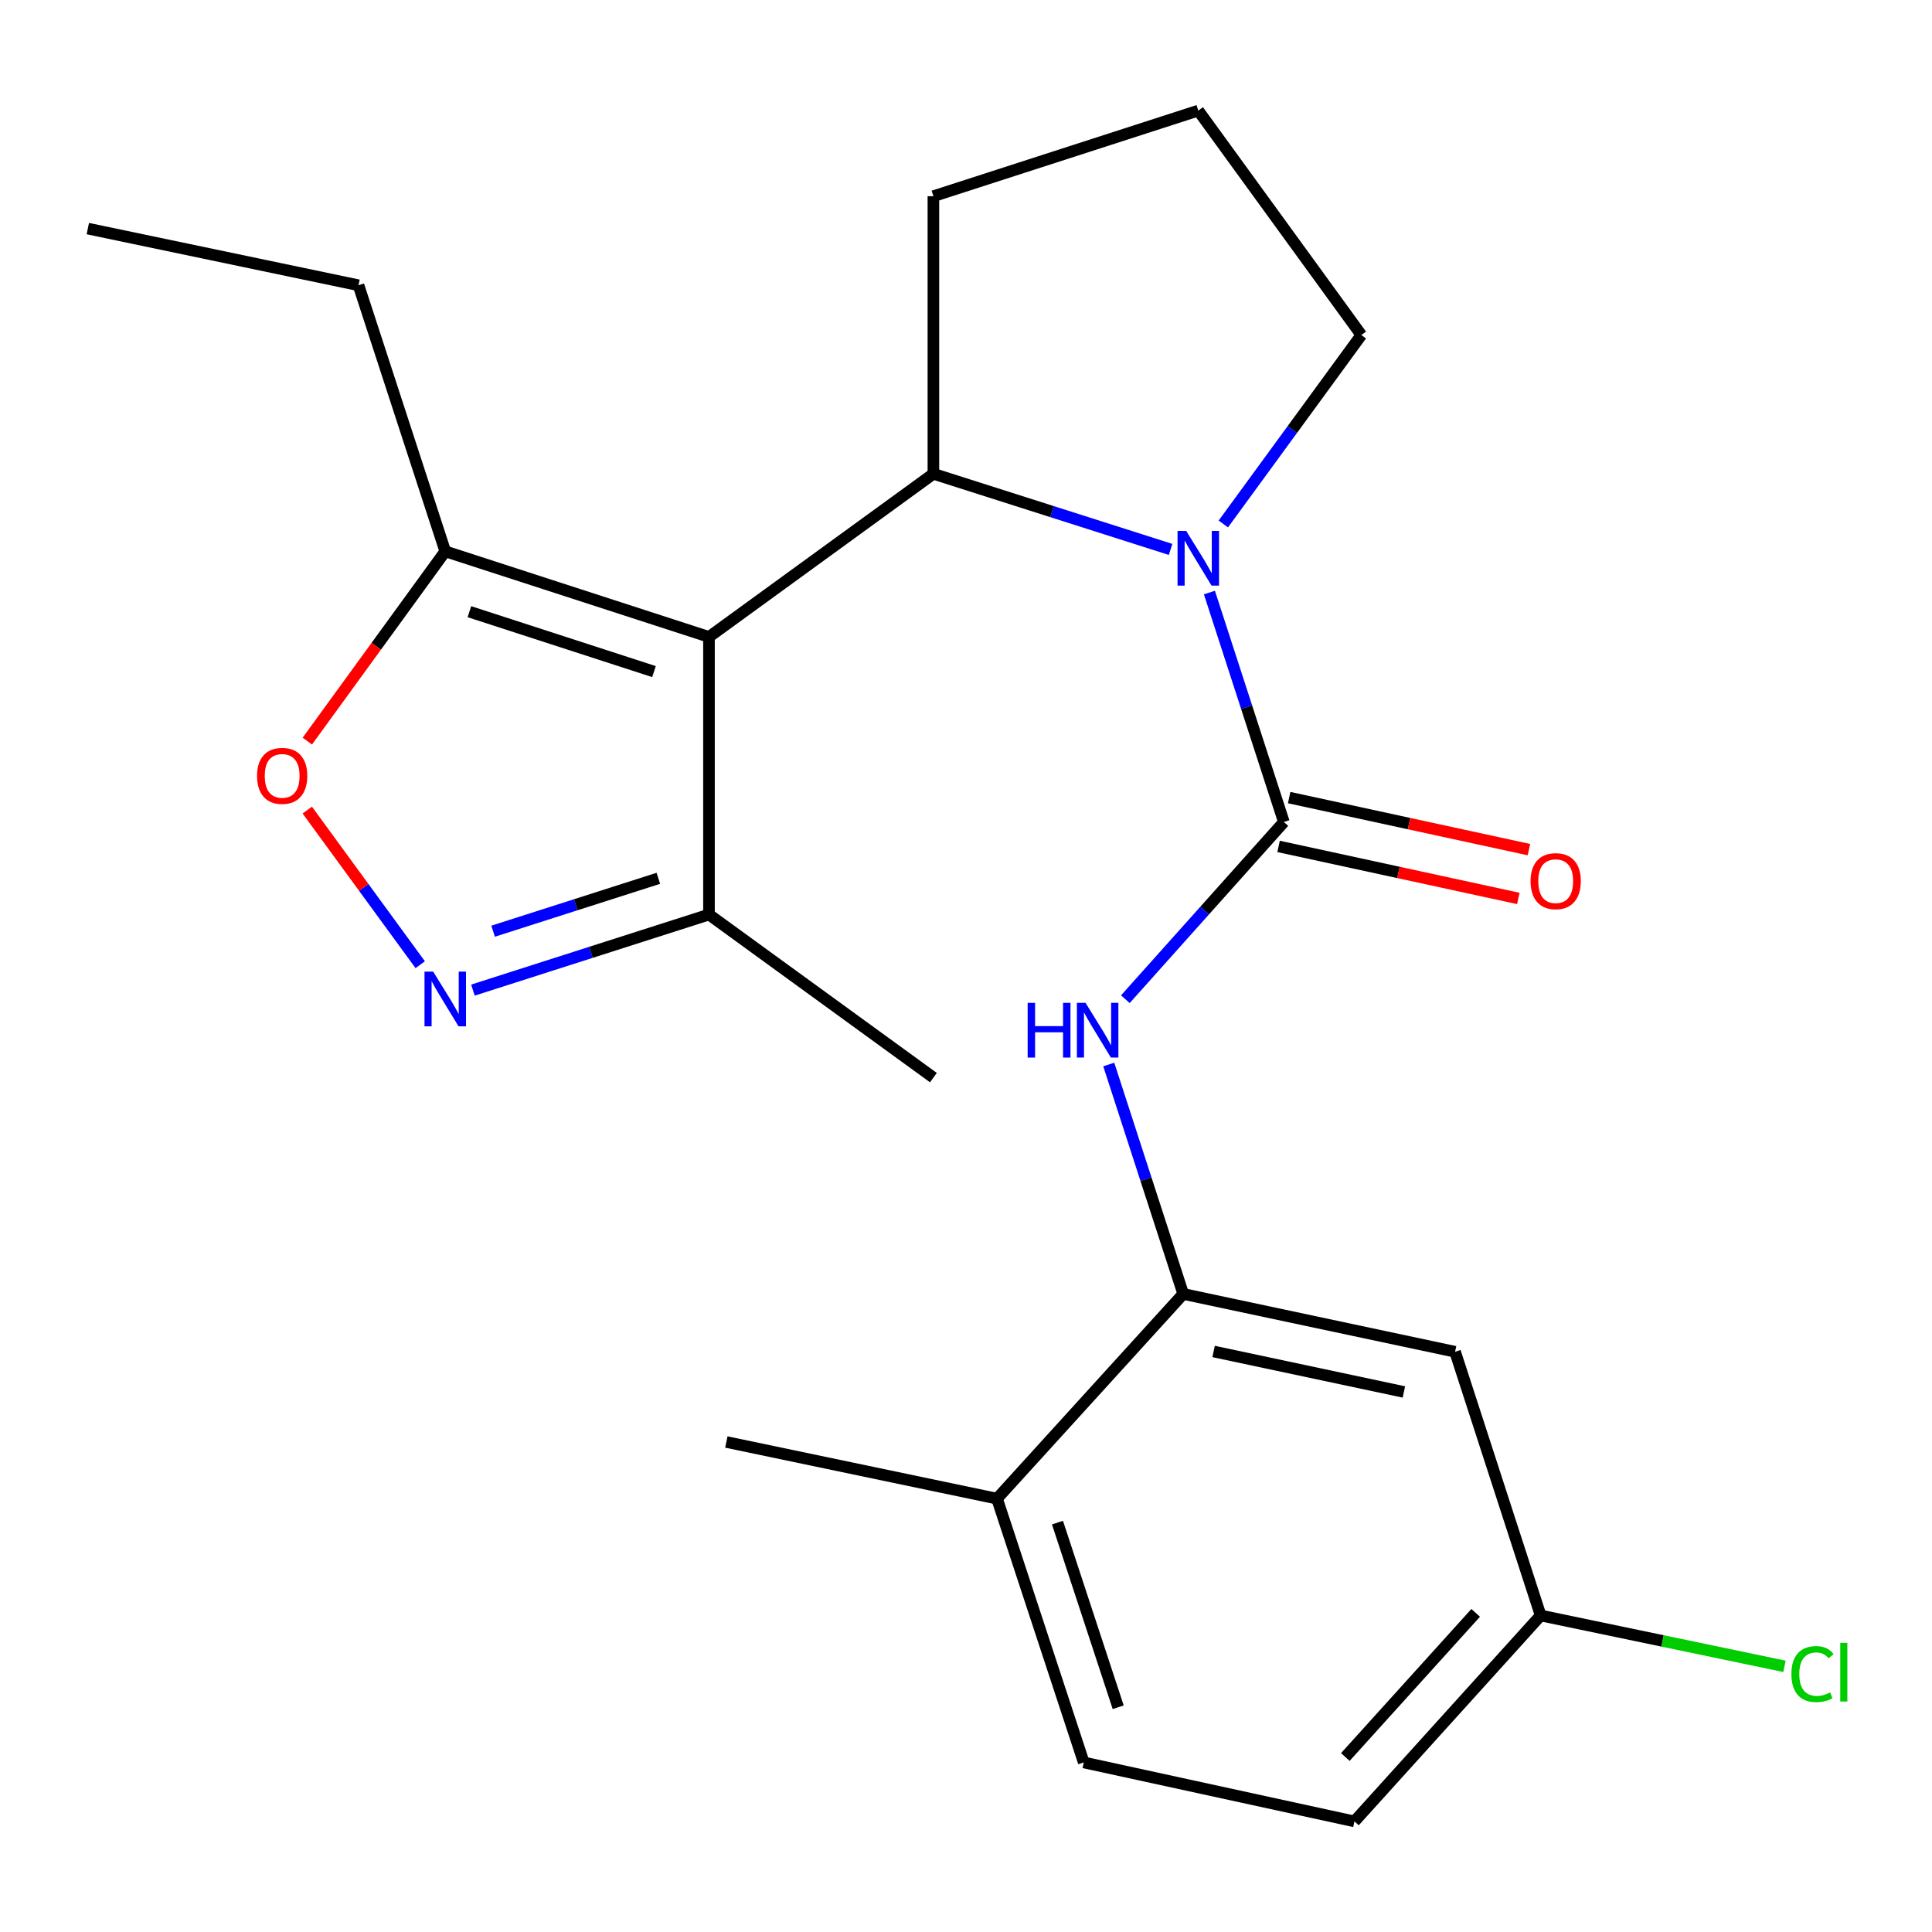 <?xml version='1.0' encoding='iso-8859-1'?>
<svg version='1.1' baseProfile='full'
              xmlns='http://www.w3.org/2000/svg'
                      xmlns:rdkit='http://www.rdkit.org/xml'
                      xmlns:xlink='http://www.w3.org/1999/xlink'
                  xml:space='preserve'
width='1000px' height='1000px' viewBox='0 0 1000 1000'>
<!-- END OF HEADER -->
<rect style='opacity:1.0;fill:#FFFFFF;stroke:none' width='1000' height='1000' x='0' y='0'> </rect>
<path class='bond-2' d='M 366.965,329.671 L 483.127,245.239' style='fill:none;fill-rule:evenodd;stroke:#000000;stroke-width:6px;stroke-linecap:butt;stroke-linejoin:miter;stroke-opacity:1' />
<path class='bond-5' d='M 366.965,329.671 L 230.463,285.373' style='fill:none;fill-rule:evenodd;stroke:#000000;stroke-width:6px;stroke-linecap:butt;stroke-linejoin:miter;stroke-opacity:1' />
<path class='bond-5' d='M 338.509,347.619 L 242.958,316.61' style='fill:none;fill-rule:evenodd;stroke:#000000;stroke-width:6px;stroke-linecap:butt;stroke-linejoin:miter;stroke-opacity:1' />
<path class='bond-7' d='M 366.965,329.671 L 366.965,473.369' style='fill:none;fill-rule:evenodd;stroke:#000000;stroke-width:6px;stroke-linecap:butt;stroke-linejoin:miter;stroke-opacity:1' />
<path class='bond-0' d='M 605.894,284.378 L 544.51,264.809' style='fill:none;fill-rule:evenodd;stroke:#0000FF;stroke-width:6px;stroke-linecap:butt;stroke-linejoin:miter;stroke-opacity:1' />
<path class='bond-0' d='M 544.51,264.809 L 483.127,245.239' style='fill:none;fill-rule:evenodd;stroke:#000000;stroke-width:6px;stroke-linecap:butt;stroke-linejoin:miter;stroke-opacity:1' />
<path class='bond-1' d='M 625.991,306.697 L 645.26,366.081' style='fill:none;fill-rule:evenodd;stroke:#0000FF;stroke-width:6px;stroke-linecap:butt;stroke-linejoin:miter;stroke-opacity:1' />
<path class='bond-1' d='M 645.26,366.081 L 664.53,425.465' style='fill:none;fill-rule:evenodd;stroke:#000000;stroke-width:6px;stroke-linecap:butt;stroke-linejoin:miter;stroke-opacity:1' />
<path class='bond-14' d='M 633.188,271.212 L 668.911,222.308' style='fill:none;fill-rule:evenodd;stroke:#0000FF;stroke-width:6px;stroke-linecap:butt;stroke-linejoin:miter;stroke-opacity:1' />
<path class='bond-14' d='M 668.911,222.308 L 704.635,173.405' style='fill:none;fill-rule:evenodd;stroke:#000000;stroke-width:6px;stroke-linecap:butt;stroke-linejoin:miter;stroke-opacity:1' />
<path class='bond-4' d='M 664.53,425.465 L 623.509,471.327' style='fill:none;fill-rule:evenodd;stroke:#000000;stroke-width:6px;stroke-linecap:butt;stroke-linejoin:miter;stroke-opacity:1' />
<path class='bond-4' d='M 623.509,471.327 L 582.488,517.189' style='fill:none;fill-rule:evenodd;stroke:#0000FF;stroke-width:6px;stroke-linecap:butt;stroke-linejoin:miter;stroke-opacity:1' />
<path class='bond-10' d='M 661.788,438.098 L 723.836,451.566' style='fill:none;fill-rule:evenodd;stroke:#000000;stroke-width:6px;stroke-linecap:butt;stroke-linejoin:miter;stroke-opacity:1' />
<path class='bond-10' d='M 723.836,451.566 L 785.885,465.034' style='fill:none;fill-rule:evenodd;stroke:#FF0000;stroke-width:6px;stroke-linecap:butt;stroke-linejoin:miter;stroke-opacity:1' />
<path class='bond-10' d='M 667.272,412.832 L 729.32,426.299' style='fill:none;fill-rule:evenodd;stroke:#000000;stroke-width:6px;stroke-linecap:butt;stroke-linejoin:miter;stroke-opacity:1' />
<path class='bond-10' d='M 729.32,426.299 L 791.369,439.767' style='fill:none;fill-rule:evenodd;stroke:#FF0000;stroke-width:6px;stroke-linecap:butt;stroke-linejoin:miter;stroke-opacity:1' />
<path class='bond-15' d='M 483.127,245.239 L 483.127,101.556' style='fill:none;fill-rule:evenodd;stroke:#000000;stroke-width:6px;stroke-linecap:butt;stroke-linejoin:miter;stroke-opacity:1' />
<path class='bond-3' d='M 244.786,512.48 L 305.876,492.924' style='fill:none;fill-rule:evenodd;stroke:#0000FF;stroke-width:6px;stroke-linecap:butt;stroke-linejoin:miter;stroke-opacity:1' />
<path class='bond-3' d='M 305.876,492.924 L 366.965,473.369' style='fill:none;fill-rule:evenodd;stroke:#000000;stroke-width:6px;stroke-linecap:butt;stroke-linejoin:miter;stroke-opacity:1' />
<path class='bond-3' d='M 255.231,481.989 L 297.993,468.3' style='fill:none;fill-rule:evenodd;stroke:#0000FF;stroke-width:6px;stroke-linecap:butt;stroke-linejoin:miter;stroke-opacity:1' />
<path class='bond-3' d='M 297.993,468.3 L 340.756,454.611' style='fill:none;fill-rule:evenodd;stroke:#000000;stroke-width:6px;stroke-linecap:butt;stroke-linejoin:miter;stroke-opacity:1' />
<path class='bond-23' d='M 217.506,499.327 L 188.273,459.311' style='fill:none;fill-rule:evenodd;stroke:#0000FF;stroke-width:6px;stroke-linecap:butt;stroke-linejoin:miter;stroke-opacity:1' />
<path class='bond-23' d='M 188.273,459.311 L 159.041,419.294' style='fill:none;fill-rule:evenodd;stroke:#FF0000;stroke-width:6px;stroke-linecap:butt;stroke-linejoin:miter;stroke-opacity:1' />
<path class='bond-8' d='M 573.893,550.986 L 593.162,610.363' style='fill:none;fill-rule:evenodd;stroke:#0000FF;stroke-width:6px;stroke-linecap:butt;stroke-linejoin:miter;stroke-opacity:1' />
<path class='bond-8' d='M 593.162,610.363 L 612.432,669.74' style='fill:none;fill-rule:evenodd;stroke:#000000;stroke-width:6px;stroke-linecap:butt;stroke-linejoin:miter;stroke-opacity:1' />
<path class='bond-6' d='M 230.463,285.373 L 194.764,334.485' style='fill:none;fill-rule:evenodd;stroke:#000000;stroke-width:6px;stroke-linecap:butt;stroke-linejoin:miter;stroke-opacity:1' />
<path class='bond-6' d='M 194.764,334.485 L 159.064,383.596' style='fill:none;fill-rule:evenodd;stroke:#FF0000;stroke-width:6px;stroke-linecap:butt;stroke-linejoin:miter;stroke-opacity:1' />
<path class='bond-18' d='M 230.463,285.373 L 185.561,147.65' style='fill:none;fill-rule:evenodd;stroke:#000000;stroke-width:6px;stroke-linecap:butt;stroke-linejoin:miter;stroke-opacity:1' />
<path class='bond-20' d='M 366.965,473.369 L 483.127,557.772' style='fill:none;fill-rule:evenodd;stroke:#000000;stroke-width:6px;stroke-linecap:butt;stroke-linejoin:miter;stroke-opacity:1' />
<path class='bond-9' d='M 612.432,669.74 L 753.142,699.674' style='fill:none;fill-rule:evenodd;stroke:#000000;stroke-width:6px;stroke-linecap:butt;stroke-linejoin:miter;stroke-opacity:1' />
<path class='bond-9' d='M 628.158,699.519 L 726.655,720.474' style='fill:none;fill-rule:evenodd;stroke:#000000;stroke-width:6px;stroke-linecap:butt;stroke-linejoin:miter;stroke-opacity:1' />
<path class='bond-11' d='M 612.432,669.74 L 516.049,775.703' style='fill:none;fill-rule:evenodd;stroke:#000000;stroke-width:6px;stroke-linecap:butt;stroke-linejoin:miter;stroke-opacity:1' />
<path class='bond-13' d='M 753.142,699.674 L 797.441,836.176' style='fill:none;fill-rule:evenodd;stroke:#000000;stroke-width:6px;stroke-linecap:butt;stroke-linejoin:miter;stroke-opacity:1' />
<path class='bond-12' d='M 516.049,775.703 L 560.951,912.233' style='fill:none;fill-rule:evenodd;stroke:#000000;stroke-width:6px;stroke-linecap:butt;stroke-linejoin:miter;stroke-opacity:1' />
<path class='bond-12' d='M 547.345,788.105 L 578.777,883.676' style='fill:none;fill-rule:evenodd;stroke:#000000;stroke-width:6px;stroke-linecap:butt;stroke-linejoin:miter;stroke-opacity:1' />
<path class='bond-21' d='M 516.049,775.703 L 375.957,746.372' style='fill:none;fill-rule:evenodd;stroke:#000000;stroke-width:6px;stroke-linecap:butt;stroke-linejoin:miter;stroke-opacity:1' />
<path class='bond-16' d='M 560.951,912.233 L 701.058,942.757' style='fill:none;fill-rule:evenodd;stroke:#000000;stroke-width:6px;stroke-linecap:butt;stroke-linejoin:miter;stroke-opacity:1' />
<path class='bond-17' d='M 797.441,836.176 L 860.539,849.335' style='fill:none;fill-rule:evenodd;stroke:#000000;stroke-width:6px;stroke-linecap:butt;stroke-linejoin:miter;stroke-opacity:1' />
<path class='bond-17' d='M 860.539,849.335 L 923.637,862.495' style='fill:none;fill-rule:evenodd;stroke:#00CC00;stroke-width:6px;stroke-linecap:butt;stroke-linejoin:miter;stroke-opacity:1' />
<path class='bond-25' d='M 797.441,836.176 L 701.058,942.757' style='fill:none;fill-rule:evenodd;stroke:#000000;stroke-width:6px;stroke-linecap:butt;stroke-linejoin:miter;stroke-opacity:1' />
<path class='bond-25' d='M 763.806,834.821 L 696.338,909.428' style='fill:none;fill-rule:evenodd;stroke:#000000;stroke-width:6px;stroke-linecap:butt;stroke-linejoin:miter;stroke-opacity:1' />
<path class='bond-24' d='M 704.635,173.405 L 620.231,57.243' style='fill:none;fill-rule:evenodd;stroke:#000000;stroke-width:6px;stroke-linecap:butt;stroke-linejoin:miter;stroke-opacity:1' />
<path class='bond-19' d='M 483.127,101.556 L 620.231,57.243' style='fill:none;fill-rule:evenodd;stroke:#000000;stroke-width:6px;stroke-linecap:butt;stroke-linejoin:miter;stroke-opacity:1' />
<path class='bond-22' d='M 185.561,147.65 L 45.455,118.319' style='fill:none;fill-rule:evenodd;stroke:#000000;stroke-width:6px;stroke-linecap:butt;stroke-linejoin:miter;stroke-opacity:1' />
<path  class='atom-1' d='M 613.971 274.789
L 623.251 289.789
Q 624.171 291.269, 625.651 293.949
Q 627.131 296.629, 627.211 296.789
L 627.211 274.789
L 630.971 274.789
L 630.971 303.109
L 627.091 303.109
L 617.131 286.709
Q 615.971 284.789, 614.731 282.589
Q 613.531 280.389, 613.171 279.709
L 613.171 303.109
L 609.491 303.109
L 609.491 274.789
L 613.971 274.789
' fill='#0000FF'/>
<path  class='atom-4' d='M 224.203 502.904
L 233.483 517.904
Q 234.403 519.384, 235.883 522.064
Q 237.363 524.744, 237.443 524.904
L 237.443 502.904
L 241.203 502.904
L 241.203 531.224
L 237.323 531.224
L 227.363 514.824
Q 226.203 512.904, 224.963 510.704
Q 223.763 508.504, 223.403 507.824
L 223.403 531.224
L 219.723 531.224
L 219.723 502.904
L 224.203 502.904
' fill='#0000FF'/>
<path  class='atom-5' d='M 531.913 519.078
L 535.753 519.078
L 535.753 531.118
L 550.233 531.118
L 550.233 519.078
L 554.073 519.078
L 554.073 547.398
L 550.233 547.398
L 550.233 534.318
L 535.753 534.318
L 535.753 547.398
L 531.913 547.398
L 531.913 519.078
' fill='#0000FF'/>
<path  class='atom-5' d='M 561.873 519.078
L 571.153 534.078
Q 572.073 535.558, 573.553 538.238
Q 575.033 540.918, 575.113 541.078
L 575.113 519.078
L 578.873 519.078
L 578.873 547.398
L 574.993 547.398
L 565.033 530.998
Q 563.873 529.078, 562.633 526.878
Q 561.433 524.678, 561.073 523.998
L 561.073 547.398
L 557.393 547.398
L 557.393 519.078
L 561.873 519.078
' fill='#0000FF'/>
<path  class='atom-7' d='M 133.046 401.586
Q 133.046 394.786, 136.406 390.986
Q 139.766 387.186, 146.046 387.186
Q 152.326 387.186, 155.686 390.986
Q 159.046 394.786, 159.046 401.586
Q 159.046 408.466, 155.646 412.386
Q 152.246 416.266, 146.046 416.266
Q 139.806 416.266, 136.406 412.386
Q 133.046 408.506, 133.046 401.586
M 146.046 413.066
Q 150.366 413.066, 152.686 410.186
Q 155.046 407.266, 155.046 401.586
Q 155.046 396.026, 152.686 393.226
Q 150.366 390.386, 146.046 390.386
Q 141.726 390.386, 139.366 393.186
Q 137.046 395.986, 137.046 401.586
Q 137.046 407.306, 139.366 410.186
Q 141.726 413.066, 146.046 413.066
' fill='#FF0000'/>
<path  class='atom-11' d='M 792.226 456.083
Q 792.226 449.283, 795.586 445.483
Q 798.946 441.683, 805.226 441.683
Q 811.506 441.683, 814.866 445.483
Q 818.226 449.283, 818.226 456.083
Q 818.226 462.963, 814.826 466.883
Q 811.426 470.763, 805.226 470.763
Q 798.986 470.763, 795.586 466.883
Q 792.226 463.003, 792.226 456.083
M 805.226 467.563
Q 809.546 467.563, 811.866 464.683
Q 814.226 461.763, 814.226 456.083
Q 814.226 450.523, 811.866 447.723
Q 809.546 444.883, 805.226 444.883
Q 800.906 444.883, 798.546 447.683
Q 796.226 450.483, 796.226 456.083
Q 796.226 461.803, 798.546 464.683
Q 800.906 467.563, 805.226 467.563
' fill='#FF0000'/>
<path  class='atom-18' d='M 927.231 866.502
Q 927.231 859.462, 930.511 855.782
Q 933.831 852.062, 940.111 852.062
Q 945.951 852.062, 949.071 856.182
L 946.431 858.342
Q 944.151 855.342, 940.111 855.342
Q 935.831 855.342, 933.551 858.222
Q 931.311 861.062, 931.311 866.502
Q 931.311 872.102, 933.631 874.982
Q 935.991 877.862, 940.551 877.862
Q 943.671 877.862, 947.311 875.982
L 948.431 878.982
Q 946.951 879.942, 944.711 880.502
Q 942.471 881.062, 939.991 881.062
Q 933.831 881.062, 930.511 877.302
Q 927.231 873.542, 927.231 866.502
' fill='#00CC00'/>
<path  class='atom-18' d='M 952.511 850.342
L 956.191 850.342
L 956.191 880.702
L 952.511 880.702
L 952.511 850.342
' fill='#00CC00'/>
</svg>
